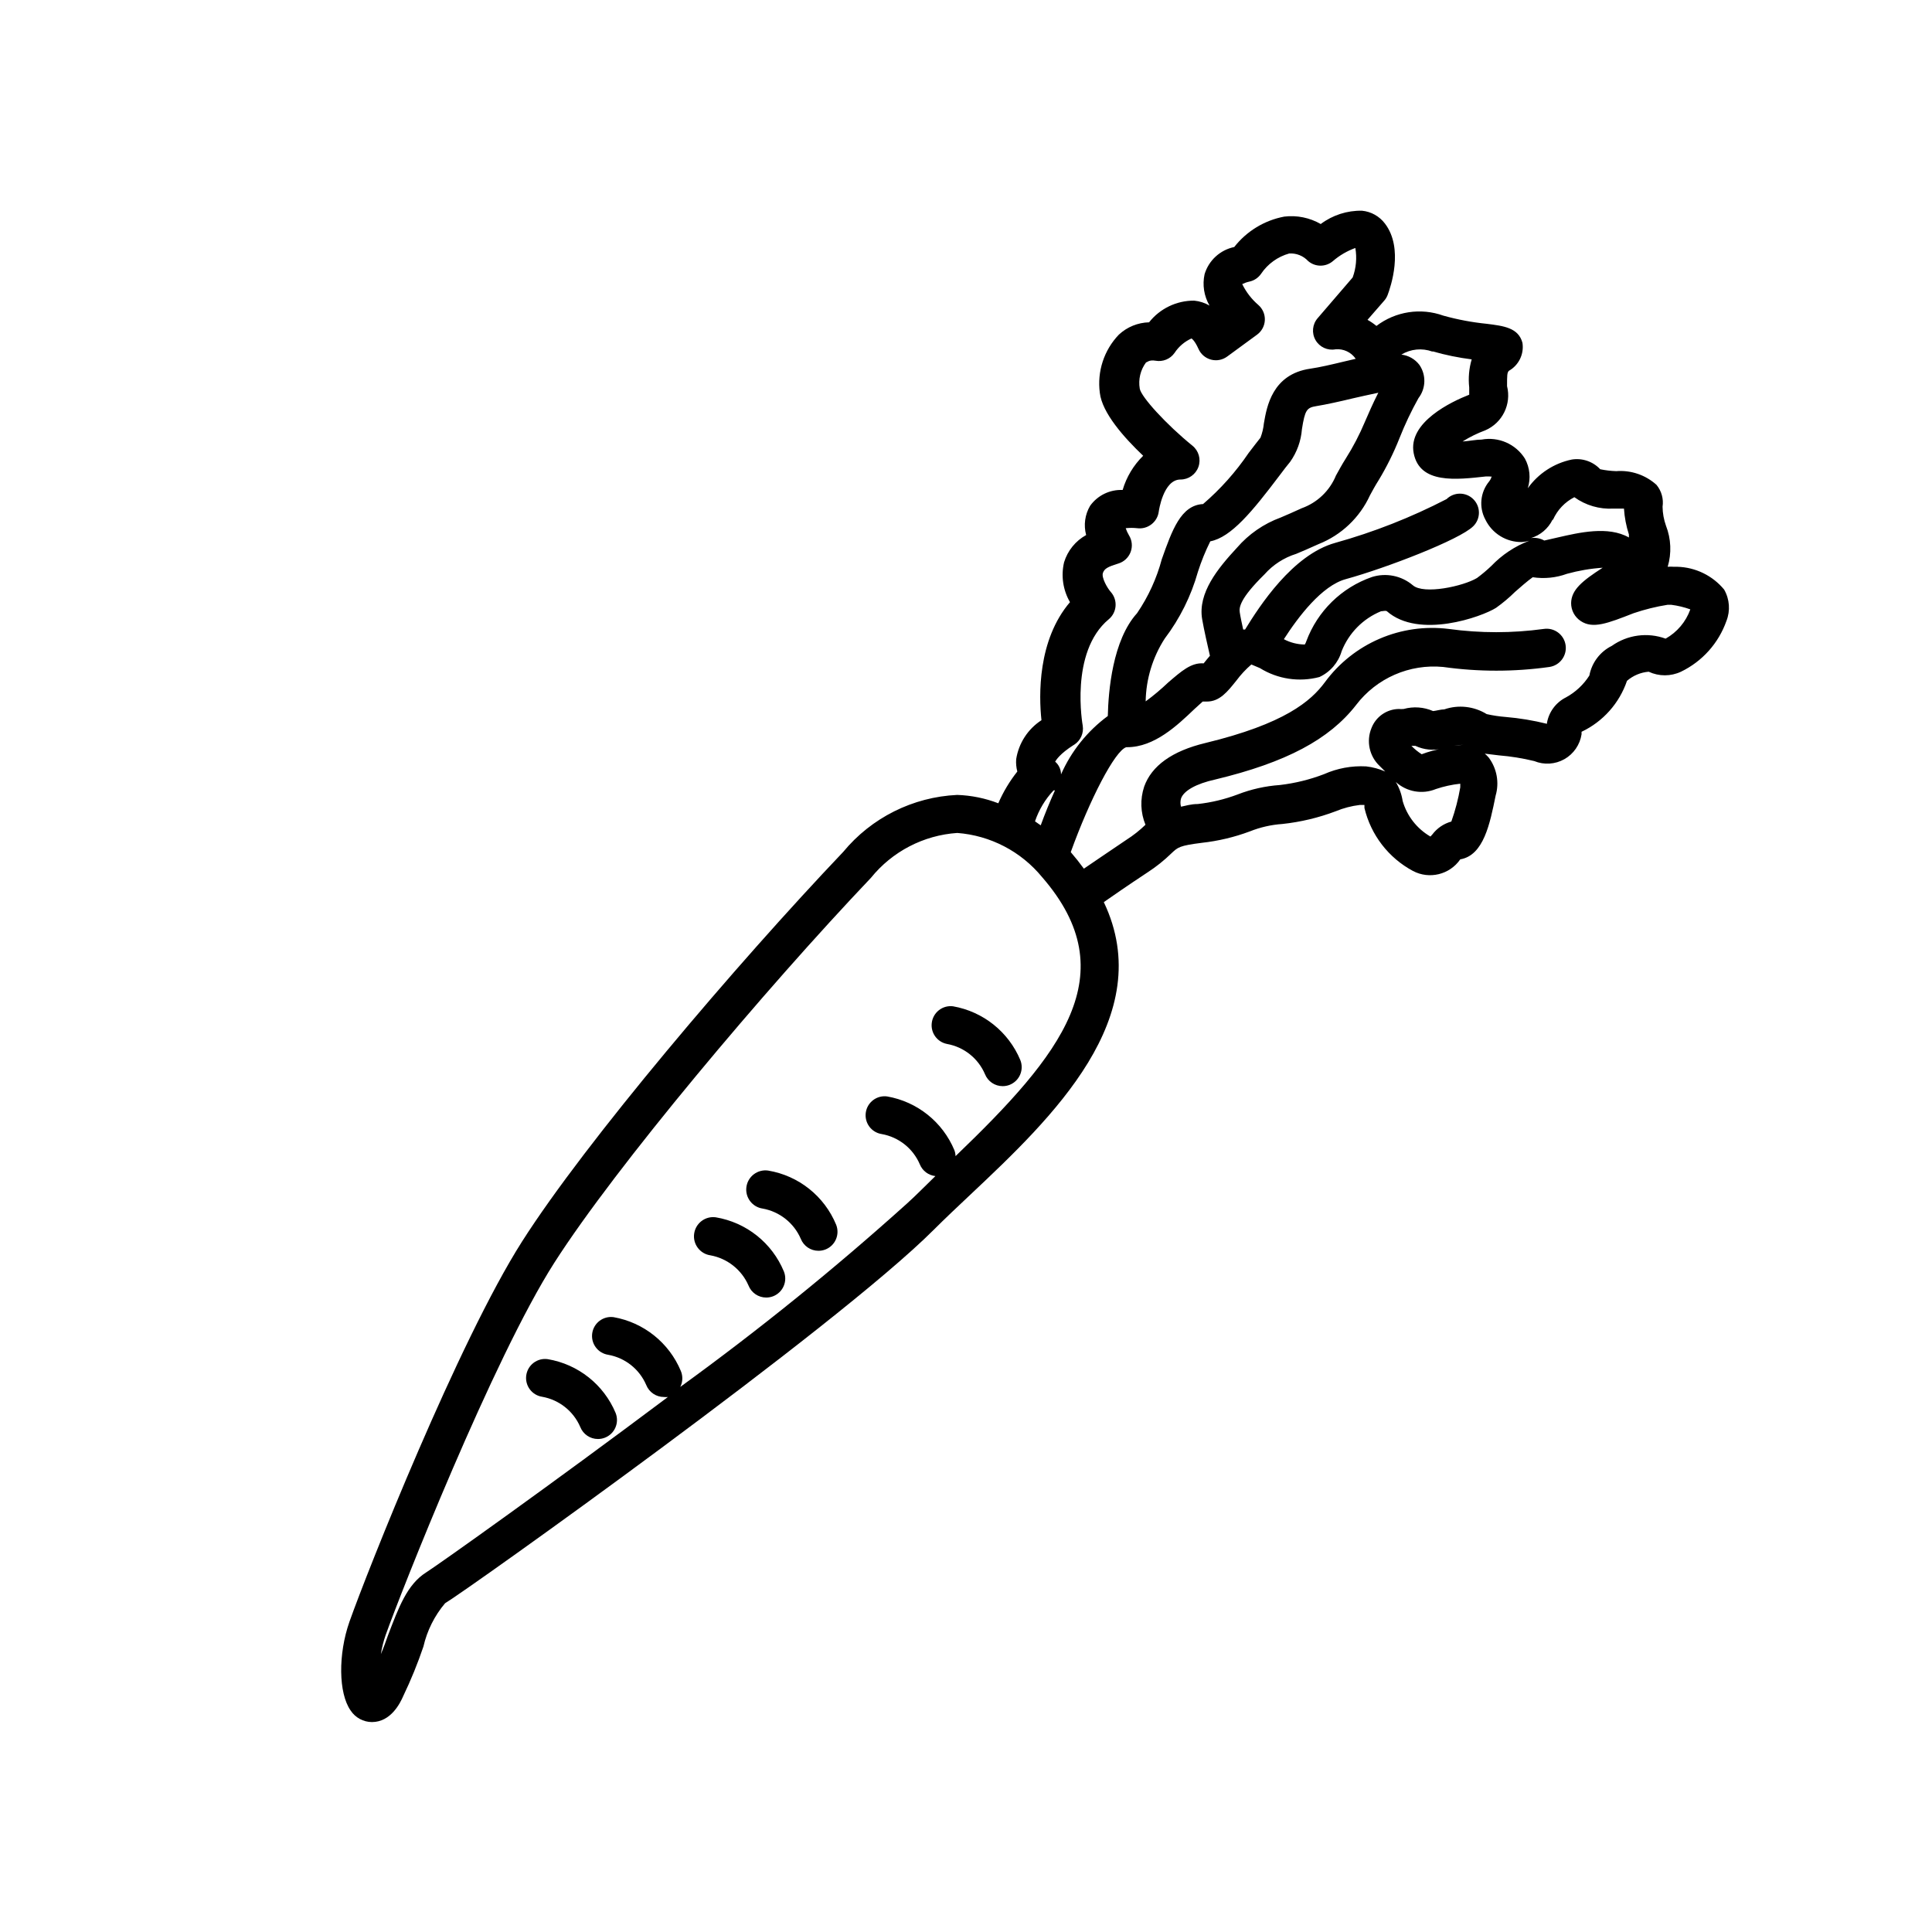 <?xml version="1.0" encoding="UTF-8"?>
<!-- Uploaded to: ICON Repo, www.svgrepo.com, Generator: ICON Repo Mixer Tools -->
<svg fill="#000000" width="800px" height="800px" version="1.1" viewBox="144 144 512 512" xmlns="http://www.w3.org/2000/svg">
 <g>
  <path d="m600.92 300.25c-3.066-3.711-7.582-5.914-12.395-6.047h-0.957c-0.535-0.047-1.074-0.047-1.613 0 1.062-3.578 0.902-7.406-0.453-10.883-0.578-1.617-0.883-3.32-0.906-5.039 0.309-2.07-0.277-4.176-1.613-5.793-2.91-2.625-6.773-3.938-10.68-3.629-1.422-0.047-2.836-0.215-4.231-0.504-1.934-2.062-4.769-3.027-7.559-2.566-4.695 0.98-8.852 3.699-11.637 7.606 0.828-2.613 0.555-5.449-0.758-7.859-2.438-3.871-6.988-5.867-11.484-5.039-1.461 0-3.375 0.402-5.039 0.504 1.906-1.195 3.934-2.191 6.047-2.973 4.512-1.969 6.941-6.91 5.742-11.688 0-2.82 0-3.629 0.504-4.082 2.613-1.488 4.035-4.434 3.578-7.402-1.059-4.031-5.039-4.484-9.422-5.039-3.902-0.391-7.762-1.117-11.539-2.168-5.988-2.156-12.664-1.133-17.734 2.723-0.738-0.609-1.531-1.148-2.367-1.613l4.434-5.09c0.391-0.445 0.695-0.957 0.906-1.512 0.754-2.016 4.332-12.293-0.707-18.895l0.004 0.004c-1.461-1.949-3.676-3.191-6.098-3.426-3.934-0.078-7.785 1.164-10.934 3.527-2.926-1.684-6.32-2.375-9.672-1.965-5.246 0.988-9.957 3.856-13.25 8.059-3.742 0.781-6.758 3.543-7.859 7.207-0.621 2.836-0.152 5.801 1.309 8.312-1.25-0.727-2.641-1.172-4.078-1.312-4.652-0.023-9.059 2.094-11.941 5.746-2.981 0.074-5.832 1.238-8.012 3.273-3.938 4.106-5.789 9.777-5.039 15.418 0.605 5.289 6.348 11.789 11.488 16.676-2.555 2.508-4.43 5.629-5.441 9.066-3.391-0.145-6.633 1.426-8.613 4.184-1.387 2.336-1.766 5.133-1.059 7.758-2.809 1.555-4.902 4.137-5.844 7.203-0.852 3.598-0.293 7.383 1.562 10.582-8.613 10.078-8.262 24.789-7.559 31.285-3.598 2.336-6.035 6.09-6.699 10.328-0.086 1.102 0.016 2.207 0.301 3.273-2.039 2.574-3.734 5.402-5.039 8.414-3.477-1.34-7.156-2.09-10.883-2.215-11.758 0.547-22.734 6.035-30.227 15.113-28.414 29.875-68.215 76.73-85.094 103.23s-41.059 87.512-45.746 100.76c-3.023 8.613-2.922 18.941 0.301 23.527 1.25 1.906 3.367 3.059 5.644 3.074 5.039 0 7.508-5.039 8.312-6.902 2.043-4.254 3.824-8.629 5.34-13.098 0.973-4.231 2.941-8.172 5.742-11.488 5.945-3.527 103.69-73.152 129.48-98.949 3.074-3.074 6.398-6.195 9.824-9.422 21.41-20.152 49.727-47.055 35.266-77.434 2.168-1.512 6.144-4.281 11.637-7.91h0.004c2.258-1.469 4.367-3.156 6.297-5.039 1.715-1.613 2.117-2.016 8.062-2.769h-0.004c4.344-0.48 8.605-1.492 12.699-3.023 2.75-1.098 5.656-1.762 8.613-1.965 4.844-0.516 9.602-1.652 14.156-3.375 2.031-0.844 4.168-1.402 6.348-1.664h1.258v0.805l0.004 0.004c1.703 7.137 6.379 13.207 12.848 16.676 4.356 2.301 9.746 0.98 12.543-3.074 6.195-1.059 7.859-9.422 9.371-16.879 1.008-3.457 0.336-7.188-1.812-10.074-0.32-0.383-0.676-0.738-1.059-1.059l3.727 0.453c3.16 0.258 6.293 0.762 9.371 1.512 2.606 1.066 5.551 0.883 8-0.504 2.445-1.387 4.121-3.82 4.547-6.598v-0.656c5.672-2.688 10.016-7.559 12.039-13.504 1.613-1.391 3.621-2.238 5.746-2.418 2.711 1.273 5.852 1.273 8.562 0 5.633-2.719 9.961-7.551 12.043-13.449 1.07-2.719 0.848-5.777-0.605-8.312zm-45.344-18.539v-0.004c1.145-2.57 3.137-4.668 5.644-5.945 2.996 2.16 6.641 3.227 10.328 3.023h2.82c0.148 2.332 0.59 4.633 1.309 6.852v0.805c-5.492-3.125-13.199-1.309-18.895 0l-3.527 0.805 0.004 0.004c-1.07-0.602-2.312-0.832-3.527-0.656 2.484-0.758 4.543-2.508 5.691-4.836zm-31.891-44.586v-0.004c3.383 0.969 6.836 1.676 10.328 2.117-0.711 2.418-0.934 4.949-0.656 7.453v1.914c-4.637 1.812-16.324 7.305-14.711 15.516 1.613 8.211 11.336 7.004 19.145 6.144h0.957v0.004c0.184 0.055 0.375 0.055 0.555 0-0.133 0.5-0.375 0.965-0.703 1.363-2.324 2.856-2.703 6.832-0.957 10.074 1.797 3.691 5.566 6.008 9.672 5.945 0.668-0.039 1.324-0.16 1.965-0.352-3.816 1.453-7.258 3.742-10.078 6.699-1.191 1.133-2.453 2.195-3.777 3.176-3.578 2.168-14.105 4.484-17.027 1.914-3-2.535-7.09-3.352-10.832-2.168-8.047 2.797-14.422 9.043-17.383 17.031-0.09 0.301-0.227 0.59-0.402 0.855-1.934-0.02-3.832-0.504-5.543-1.41 3.828-5.945 10.078-14.207 16.426-15.922 10.781-2.973 30.23-10.48 33.754-14.008v0.004c0.969-0.949 1.516-2.246 1.516-3.606 0-1.355-0.547-2.652-1.516-3.602-1.957-1.918-5.094-1.918-7.051 0-9.402 4.863-19.281 8.746-29.473 11.59-11.336 3.125-20.152 16.828-23.93 22.973h-0.504c-0.352-1.613-0.707-3.223-0.906-4.535-0.203-1.309 0-3.629 6.551-10.078l-0.004 0.004c2.254-2.547 5.164-4.43 8.414-5.441 1.562-0.656 3.477-1.461 5.894-2.57 6.051-2.391 10.945-7.031 13.652-12.949 0.656-1.211 1.359-2.519 2.316-4.031v0.004c2.133-3.539 3.969-7.246 5.492-11.086 1.441-3.648 3.125-7.203 5.039-10.629 1.984-2.574 2.086-6.133 0.25-8.816-1.156-1.523-2.887-2.508-4.785-2.723 2.473-1.5 5.496-1.797 8.211-0.805zm-14.41 10.934c-1.461 2.871-2.57 5.441-3.578 7.758l0.004-0.004c-1.41 3.359-3.094 6.594-5.039 9.672-1.059 1.664-1.863 3.176-2.621 4.535-1.656 4.043-4.953 7.191-9.066 8.664-2.266 1.059-4.082 1.812-5.594 2.469-4.481 1.641-8.469 4.398-11.586 8.012-5.039 5.441-10.379 11.941-9.219 18.895 0.504 2.922 1.461 7.055 2.066 9.723l-0.805 0.957-0.855 1.059c-3.324-0.25-5.894 2.066-9.371 5.039h-0.004c-1.891 1.805-3.891 3.488-5.996 5.035 0.098-5.902 1.844-11.66 5.039-16.625 4.023-5.305 7.016-11.32 8.816-17.734 0.887-2.766 1.98-5.461 3.273-8.059 5.543-1.059 11.184-7.961 18.34-17.434 1.109-1.512 2.117-2.769 2.82-3.629 1.809-2.551 2.887-5.547 3.125-8.664 0.805-5.039 1.258-5.691 3.777-6.098 2.519-0.402 6.398-1.258 9.723-2.066 1.812-0.402 4.383-1.004 6.602-1.457zm-80.609 93.305v-0.004c1.691-1.078 2.582-3.059 2.269-5.039 0 0-3.578-19.496 6.902-28.215v0.004c1.043-0.871 1.695-2.129 1.797-3.488 0.105-1.355-0.344-2.699-1.242-3.719-0.957-1.059-2.519-3.828-2.117-5.039 0.402-1.211 1.359-1.664 4.082-2.519v0.004c1.504-0.453 2.715-1.582 3.269-3.055 0.555-1.473 0.387-3.121-0.449-4.453-0.348-0.59-0.637-1.215-0.855-1.863 1.004-0.109 2.016-0.109 3.019 0 1.344 0.184 2.707-0.18 3.781-1.008 1.094-0.828 1.801-2.066 1.965-3.426 0 0 1.16-8.465 5.742-8.465 2.141 0.008 4.055-1.34 4.769-3.359 0.715-2.019 0.074-4.269-1.594-5.609-6.953-5.644-13.602-12.949-13.957-15.113-0.422-2.449 0.18-4.961 1.664-6.953 0.25 0 0.805-0.754 2.519-0.453h-0.004c1.941 0.355 3.91-0.449 5.039-2.066 1.098-1.68 2.656-3.008 4.484-3.828 0 0 0.805 0.402 1.863 2.769 0.617 1.402 1.84 2.445 3.32 2.836 1.48 0.395 3.059 0.09 4.289-0.82l7.91-5.793c1.234-0.902 1.996-2.316 2.062-3.844 0.07-1.531-0.559-3.008-1.711-4.016-1.789-1.535-3.246-3.422-4.281-5.543 0.594-0.289 1.219-0.512 1.863-0.652 1.27-0.262 2.387-1.004 3.125-2.066 1.762-2.629 4.406-4.539 7.453-5.391 1.898-0.125 3.75 0.617 5.039 2.016 1.887 1.609 4.664 1.609 6.551 0 1.754-1.516 3.766-2.691 5.945-3.477 0.453 2.617 0.211 5.312-0.707 7.809l-9.27 10.781c-1.414 1.617-1.645 3.953-0.574 5.816 1.066 1.863 3.199 2.848 5.309 2.445 2.106-0.188 4.148 0.777 5.344 2.519l-3.223 0.754c-3.125 0.754-6.348 1.512-8.816 1.863-10.078 1.461-11.539 10.078-12.293 14.461h-0.004c-0.125 1.312-0.43 2.602-0.906 3.828-0.754 0.957-1.863 2.367-3.125 4.031-3.41 5.035-7.477 9.594-12.09 13.555-5.894 0.301-8.211 6.953-10.934 14.609-1.359 5.106-3.574 9.941-6.551 14.309-6.5 7.152-7.609 20.656-7.758 27.258v-0.004c-5.41 3.988-9.684 9.32-12.395 15.469-0.008-1.297-0.574-2.531-1.559-3.375 0.25-0.402 1.207-2.066 4.938-4.434zm-5.391 12.09h0.301c-1.41 3.125-2.672 6.246-3.777 9.27l-1.512-1.059c1.023-3.043 2.691-5.824 4.887-8.164zm-26.047 96.93c-0.016-0.531-0.117-1.059-0.301-1.562-3.117-7.488-9.844-12.863-17.836-14.258-2.719-0.359-5.227 1.523-5.641 4.234-0.203 1.32 0.129 2.672 0.922 3.75 0.797 1.078 1.984 1.793 3.309 1.992 4.492 0.805 8.281 3.812 10.078 8.012 0.695 1.723 2.281 2.922 4.129 3.121-2.57 2.469-5.039 5.039-7.457 7.203v0.004c-19.176 17.273-39.254 33.52-60.152 48.668 0.668-1.32 0.723-2.867 0.148-4.234-3.125-7.481-9.848-12.855-17.832-14.258-2.723-0.359-5.231 1.523-5.644 4.234-0.203 1.32 0.129 2.672 0.926 3.75 0.793 1.078 1.984 1.793 3.305 1.992 4.496 0.805 8.281 3.812 10.078 8.012 0.766 1.918 2.621 3.176 4.684 3.172 0.352 0.039 0.707 0.039 1.059 0-30.684 23.023-60.758 44.387-64.086 46.5-5.039 3.176-7.305 9.371-10.078 16.625-0.605 1.715-1.211 3.426-1.914 5.039l0.004 0.004c0.266-1.715 0.688-3.402 1.258-5.039 4.031-11.336 28.465-73.305 44.738-98.746s55.723-72.348 83.887-101.97c5.637-6.977 13.926-11.285 22.871-11.891 8.773 0.668 16.891 4.891 22.473 11.691 22.367 25.742 5.035 47.105-22.926 73.957zm133.76-97.738c-0.527 3.086-1.32 6.117-2.367 9.07-2.012 0.555-3.781 1.758-5.039 3.426l-0.504 0.555v-0.004c-3.574-2.074-6.211-5.449-7.356-9.418-0.273-1.781-0.891-3.492-1.812-5.039 2.883 2.625 7.023 3.352 10.629 1.863 2.094-0.703 4.254-1.176 6.449-1.41 0.016 0.32 0.016 0.637 0 0.957zm-12.797-10.984h0.906c2.25 1.055 4.793 1.305 7.207 0.707-1.891 0.324-3.746 0.832-5.543 1.512-0.988-0.633-1.902-1.379-2.719-2.219zm11.082 0h0.004c0.832-0.145 1.672-0.246 2.519-0.301zm56.129-28.414c-4.781-1.746-10.109-1.027-14.258 1.914-3.109 1.539-5.309 4.453-5.945 7.859-1.543 2.426-3.676 4.418-6.199 5.793-2.652 1.328-4.519 3.832-5.039 6.754v0.25c-3.59-0.891-7.246-1.5-10.93-1.812-1.695-0.133-3.379-0.383-5.039-0.758-3.367-2.082-7.492-2.543-11.234-1.258-0.906 0-2.266 0.402-2.973 0.453-2.461-1.078-5.219-1.273-7.809-0.555-0.438 0.035-0.875 0.035-1.312 0-3.199 0.066-6.043 2.055-7.203 5.039-1.441 3.481-0.578 7.492 2.168 10.074l1.461 1.461c-1.602-0.703-3.301-1.164-5.039-1.359-3.84-0.207-7.672 0.5-11.184 2.066-3.762 1.441-7.688 2.406-11.691 2.871-3.848 0.27-7.637 1.117-11.234 2.519-3.391 1.273-6.926 2.121-10.527 2.519-1.762 0-3.176 0.453-4.434 0.707v-0.004c-0.203-0.707-0.203-1.457 0-2.164 0.707-2.066 4.031-3.93 9.07-5.039 18.844-4.535 30.23-10.629 37.332-19.75h-0.004c5.434-7.121 14.16-10.934 23.074-10.074 9.344 1.312 18.824 1.312 28.164 0 2.781-0.418 4.699-3.012 4.281-5.793-0.414-2.785-3.008-4.703-5.793-4.285-8.355 1.148-16.832 1.148-25.191 0-6.227-0.777-12.547 0.117-18.312 2.598-5.766 2.481-10.766 6.453-14.484 11.512-3.727 5.039-10.68 11.035-31.691 16.121-8.816 2.117-14.258 6.047-16.223 11.586h0.004c-1.094 3.293-0.969 6.867 0.352 10.078-1.539 1.496-3.227 2.828-5.039 3.981-5.039 3.426-8.969 6.047-11.285 7.656-1.059-1.461-2.215-2.922-3.477-4.383 5.039-13.957 11.688-26.852 14.711-27.809h0.25c7.203 0 13.301-5.793 17.785-10.078l2.215-2.016h1.109c3.375 0 5.441-2.57 7.809-5.543h0.004c1.164-1.57 2.496-3.004 3.981-4.281l2.266 0.957c4.707 2.926 10.41 3.781 15.77 2.367 2.863-1.324 5.012-3.824 5.894-6.852 1.891-4.797 5.656-8.621 10.43-10.578 0.453 0 1.258-0.25 1.562 0 8.516 7.457 25.191 1.461 28.918-0.906 1.789-1.273 3.477-2.688 5.039-4.234 1.258-1.109 3.324-2.922 4.684-3.879 3.051 0.465 6.172 0.156 9.07-0.906 3.094-0.855 6.266-1.398 9.469-1.613-5.391 3.477-8.312 5.844-8.363 9.371-0.012 1.902 0.938 3.684 2.519 4.738 3.223 2.168 7.106 0.656 14.055-2.066h0.004c2.922-0.992 5.922-1.734 8.965-2.219h1.008c1.719 0.219 3.41 0.625 5.039 1.211-1.172 3.293-3.5 6.047-6.547 7.758z"/>
  <path d="m283.47 508.42c-0.203 1.324 0.129 2.672 0.922 3.75 0.797 1.078 1.984 1.797 3.309 1.992 4.492 0.805 8.281 3.816 10.078 8.012 0.762 1.918 2.617 3.176 4.684 3.176 0.637 0 1.27-0.121 1.863-0.355 1.246-0.492 2.242-1.461 2.769-2.688 0.531-1.23 0.547-2.617 0.051-3.859-3.152-7.523-9.941-12.906-17.984-14.258-2.738-0.391-5.277 1.496-5.691 4.231z"/>
  <path d="m333.7 466.6c-2.781-0.391-5.352 1.551-5.742 4.332-0.391 2.785 1.551 5.356 4.332 5.746 4.484 0.828 8.262 3.828 10.078 8.008 0.762 1.918 2.621 3.176 4.684 3.176 0.641 0 1.273-0.117 1.867-0.352 1.242-0.496 2.238-1.461 2.766-2.691 0.531-1.227 0.551-2.617 0.055-3.859-3.137-7.574-9.953-13-18.039-14.359z"/>
  <path d="m347.55 454.21c-2.781-0.387-5.352 1.551-5.742 4.336-0.391 2.781 1.551 5.352 4.332 5.742 4.488 0.82 8.266 3.824 10.078 8.012 0.762 1.918 2.621 3.176 4.684 3.172 0.637 0.004 1.27-0.117 1.863-0.352 1.246-0.492 2.242-1.461 2.769-2.691 0.531-1.227 0.547-2.617 0.055-3.859-3.129-7.582-9.949-13.012-18.039-14.359z"/>
  <path d="m396.57 410.68c-1.34-0.172-2.691 0.203-3.75 1.035-1.062 0.832-1.742 2.059-1.895 3.398-0.312 2.617 1.445 5.031 4.031 5.543 4.492 0.801 8.281 3.812 10.074 8.008 0.766 1.918 2.621 3.176 4.688 3.176 0.637 0 1.27-0.117 1.863-0.352 1.242-0.496 2.238-1.461 2.769-2.691 0.527-1.23 0.547-2.617 0.051-3.859-3.125-7.484-9.848-12.855-17.832-14.258z"/>
 </g>
</svg>